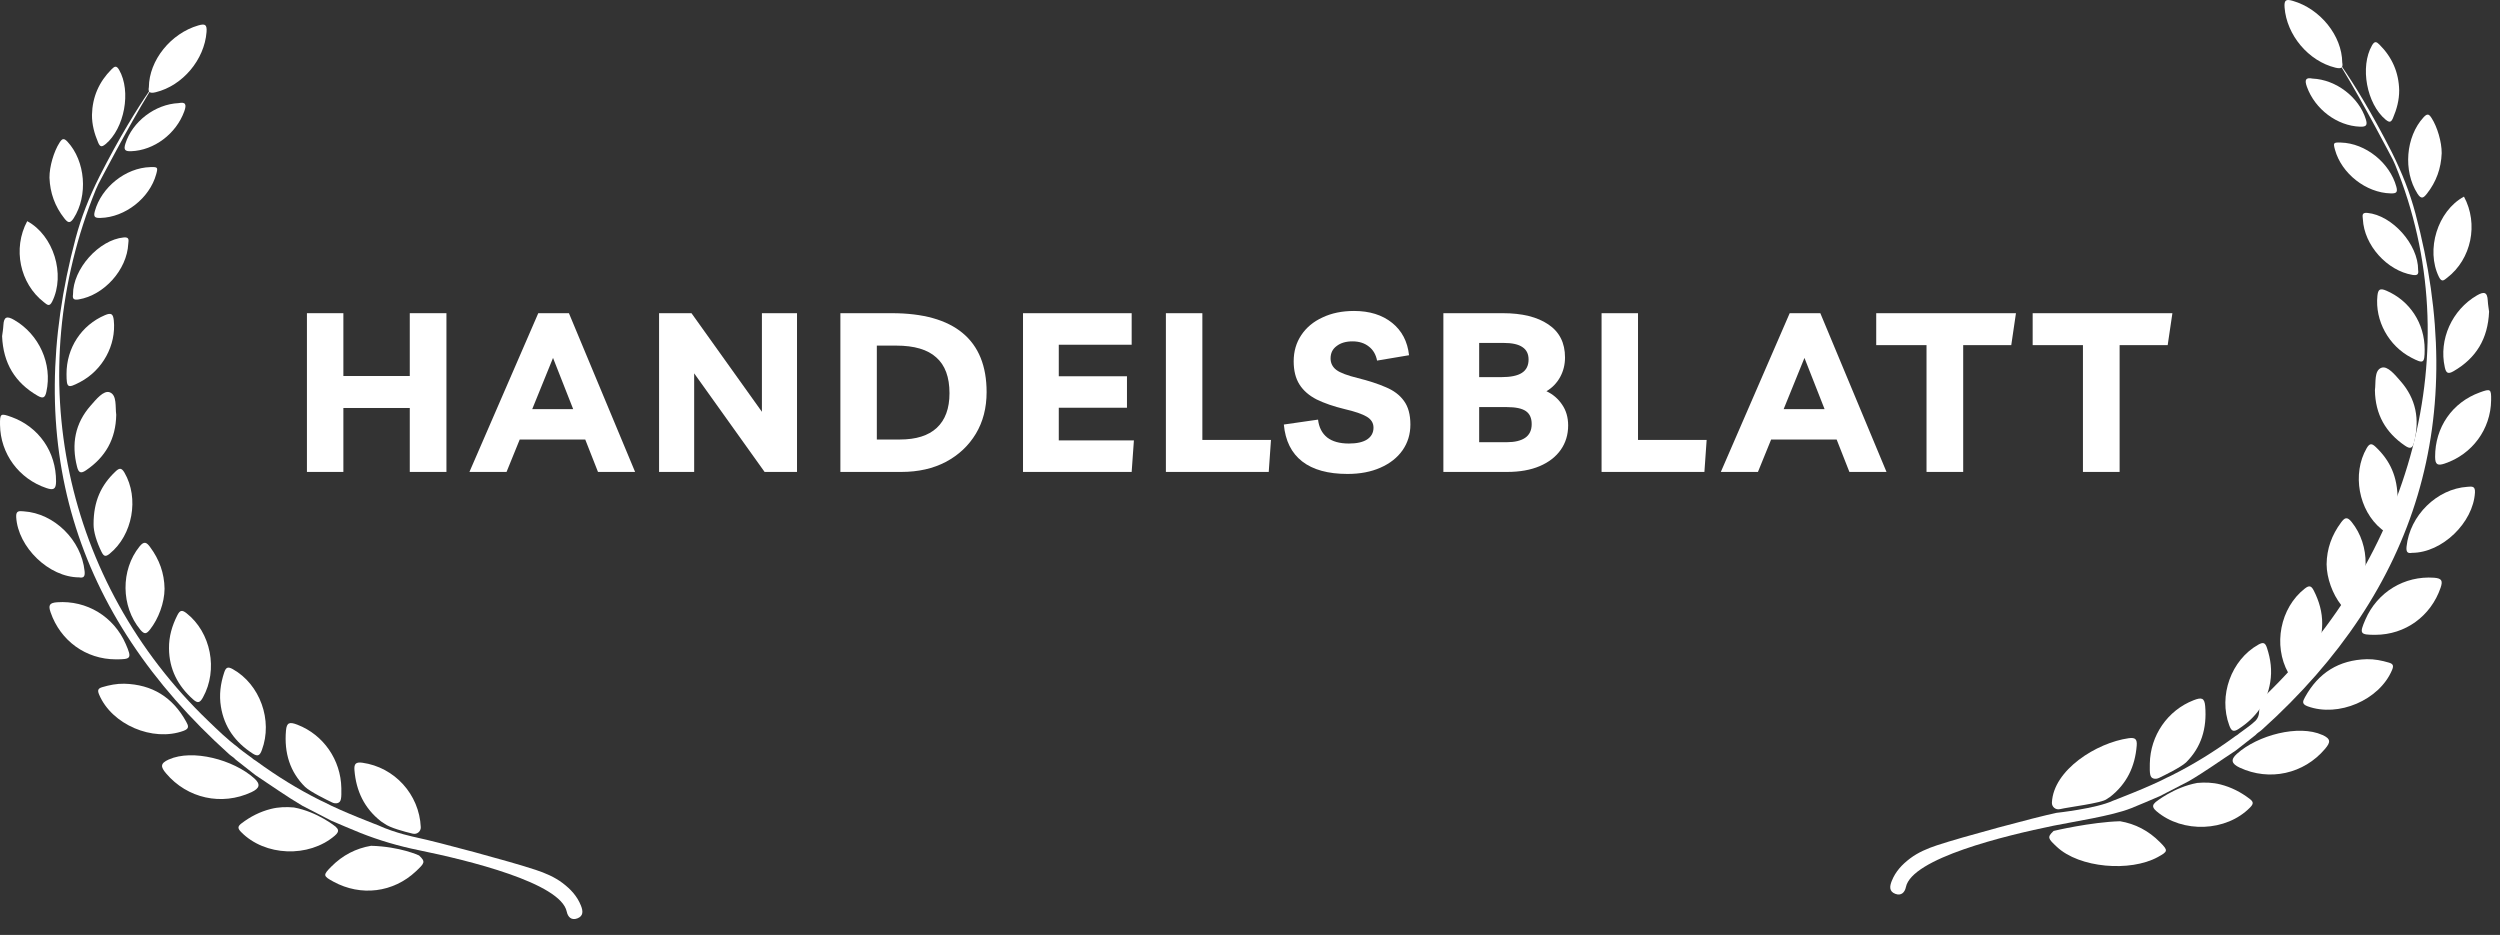 <svg width="123" height="46" viewBox="0 0 123 46" fill="none" xmlns="http://www.w3.org/2000/svg">
<rect x="0" y="0" width="123" height="46" fill="#333333" stroke="none"/>
<path d="M114.26 36.16C113.096 35.635 111.083 36.167 110.057 37.086C109.732 37.377 109.785 37.577 110.194 37.768C111.657 38.45 113.351 38.079 114.395 36.842C114.665 36.522 114.691 36.353 114.26 36.158V36.16Z" fill="white"/>
<path d="M117.538 32.602C117.183 32.497 116.824 32.425 116.448 32.432C115.077 32.469 114.066 33.098 113.404 34.304C113.292 34.505 113.24 34.642 113.535 34.75C115.05 35.305 117.066 34.443 117.687 32.969C117.773 32.765 117.756 32.666 117.538 32.602Z" fill="white"/>
<path d="M119.755 28.424C118.301 28.321 116.966 29.123 116.376 30.485C116.074 31.183 116.108 31.234 116.868 31.233C118.343 31.229 119.596 30.315 120.076 28.921C120.198 28.567 120.133 28.452 119.753 28.424H119.755Z" fill="white"/>
<path d="M112.582 33.107C112.725 33.364 112.831 33.414 113.062 33.207C113.816 32.537 114.242 31.719 114.252 30.7C114.259 30.115 114.102 29.575 113.838 29.057C113.716 28.818 113.615 28.786 113.393 28.96C112.186 29.904 111.826 31.748 112.582 33.107Z" fill="white"/>
<path d="M121.397 23.951C119.894 24.048 118.56 25.365 118.403 26.89C118.378 27.139 118.432 27.245 118.672 27.2C120.156 27.196 121.684 25.713 121.768 24.233C121.787 23.898 121.61 23.936 121.397 23.951Z" fill="white"/>
<path d="M115.179 25.709C114.725 26.319 114.478 26.997 114.469 27.76C114.474 28.45 114.766 29.234 115.18 29.761C115.356 29.985 115.457 30.02 115.661 29.776C116.617 28.63 116.633 26.834 115.699 25.68C115.474 25.4 115.355 25.47 115.178 25.709H115.179Z" fill="white"/>
<path d="M122.006 19.307C120.645 19.8 119.803 21.031 119.808 22.475C119.808 22.864 119.933 22.924 120.282 22.806C121.631 22.352 122.545 21.12 122.563 19.693C122.571 19.134 122.54 19.112 122.006 19.307Z" fill="white"/>
<path d="M117.169 26.035C117.376 26.203 117.462 26.163 117.57 25.947C117.811 25.458 117.968 24.953 117.963 24.588C117.966 23.438 117.58 22.651 116.89 21.995C116.708 21.823 116.595 21.783 116.441 22.049C115.711 23.306 116.041 25.119 117.17 26.035H117.169Z" fill="white"/>
<path d="M120.283 18.068C120.347 18.362 120.447 18.418 120.713 18.264C121.823 17.623 122.407 16.673 122.463 15.332C122.445 15.188 122.408 14.989 122.398 14.789C122.377 14.361 122.212 14.334 121.865 14.534C120.638 15.246 119.981 16.701 120.283 18.067V18.068Z" fill="white"/>
<path d="M118.773 21.757C119.056 20.636 118.875 19.625 118.103 18.748C117.837 18.446 117.469 17.982 117.166 18.094C116.801 18.229 116.899 18.819 116.846 19.2C116.865 20.392 117.373 21.282 118.331 21.931C118.587 22.105 118.698 22.056 118.773 21.757Z" fill="white"/>
<path d="M119.996 13.625C120.137 13.911 120.248 13.782 120.401 13.665C121.593 12.748 121.952 11.019 121.228 9.674C119.928 10.374 119.339 12.292 119.996 13.625Z" fill="white"/>
<path d="M119.293 17.201C119.298 15.907 118.557 14.789 117.402 14.298C117.094 14.167 117 14.236 116.968 14.557C116.844 15.774 117.517 17.015 118.638 17.597C119.242 17.91 119.291 17.881 119.293 17.199V17.201Z" fill="white"/>
<path d="M119.404 9.53C119.866 8.943 120.104 8.279 120.131 7.536C120.135 6.982 119.913 6.244 119.639 5.816C119.511 5.615 119.431 5.563 119.24 5.77C118.361 6.725 118.227 8.41 118.937 9.524C119.123 9.815 119.232 9.749 119.403 9.53H119.404Z" fill="white"/>
<path d="M116.478 10.475C116.175 10.446 116.244 10.629 116.253 10.786C116.315 12.065 117.443 13.318 118.695 13.525C118.936 13.565 119.005 13.495 118.972 13.283C118.98 12.022 117.696 10.593 116.478 10.475Z" fill="white"/>
<path d="M117.378 5.889C117.568 6.047 117.648 6.012 117.735 5.807C117.921 5.371 118.043 4.923 118.04 4.444C118.02 3.564 117.694 2.817 117.072 2.197C116.928 2.053 116.836 2.002 116.703 2.233C116.101 3.28 116.438 5.11 117.376 5.89L117.378 5.889Z" fill="white"/>
<path d="M115.173 7.013C114.802 7.003 114.787 7.02 114.88 7.363C115.202 8.542 116.412 9.486 117.62 9.515C117.881 9.521 117.982 9.482 117.899 9.183C117.577 8.006 116.386 7.047 115.173 7.014V7.013Z" fill="white"/>
<path d="M113.775 3.866C113.438 3.798 113.375 3.927 113.5 4.272C113.9 5.377 114.983 6.192 116.114 6.233C116.43 6.245 116.488 6.153 116.396 5.86C116.057 4.783 114.944 3.919 113.775 3.866Z" fill="white"/>
<path d="M110.2 35.983L110.183 36.001C110.183 36.001 110.192 35.994 110.199 35.991C110.199 35.988 110.2 35.986 110.2 35.983Z" fill="white"/>
<path d="M110.14 35.863C110.986 35.316 111.531 34.572 111.695 33.566C111.791 32.988 111.718 32.432 111.536 31.88C111.451 31.623 111.357 31.578 111.111 31.716C109.773 32.466 109.138 34.233 109.681 35.692C109.783 35.966 109.88 36.032 110.141 35.864L110.14 35.863Z" fill="white"/>
<path d="M110.971 36.167L110.698 36.411C110.796 36.324 110.895 36.235 110.971 36.167Z" fill="white"/>
<path d="M110.678 39.299C110.244 38.969 109.774 38.729 109.244 38.594C108.863 38.497 108.485 38.487 108.106 38.52C106.945 38.734 106.057 39.462 106.057 39.462C105.93 39.58 105.84 39.691 106.099 39.912C107.381 41.006 109.535 40.925 110.706 39.726C110.888 39.54 110.871 39.446 110.678 39.299Z" fill="white"/>
<path d="M104.308 40.405C102.87 40.447 101.047 40.877 101.038 40.882C100.702 41.196 100.768 41.261 101.194 41.662C102.305 42.709 104.807 42.908 106.16 42.17C106.674 41.889 106.68 41.849 106.27 41.435C105.705 40.864 105.048 40.532 104.309 40.405H104.308Z" fill="white"/>
<path d="M101.344 39.811C101.775 39.708 103.385 39.517 103.645 39.32C103.687 39.288 103.724 39.264 103.756 39.246C103.776 39.234 103.795 39.222 103.815 39.209C104.638 38.566 105.044 37.716 105.126 36.686C105.152 36.368 105.056 36.275 104.732 36.32C103.153 36.543 101.027 37.877 100.954 39.487C100.954 39.488 100.954 39.489 100.954 39.49C100.945 39.699 101.141 39.859 101.344 39.81V39.811Z" fill="white"/>
<path d="M104.837 39.771C104.837 39.771 104.849 39.766 104.854 39.764C105.315 39.58 105.768 39.381 106.264 39.17L107.685 38.436C108.486 37.968 109.233 37.428 110.001 36.925L110.969 36.166C111.06 36.06 111.19 35.992 111.293 35.898C118.981 28.977 121.509 20.511 118.839 10.502C118.57 9.492 118.187 8.514 117.679 7.493C116.66 5.489 115.802 4.12 115.23 3.288C115.253 3.244 115.258 3.178 115.239 3.082C115.226 1.75 114.154 0.434 112.809 0.044C112.475 -0.054 112.373 -0.005 112.401 0.366C112.503 1.726 113.575 3.004 114.9 3.329C115.049 3.365 115.152 3.368 115.207 3.317C116.22 4.969 117.727 7.854 117.727 7.854C117.763 7.944 117.807 8.022 117.839 8.101C121.577 17.244 118.522 27.431 111.406 34.263C110.94 34.711 111.385 35.164 110.868 35.551C110.866 35.552 110.868 35.553 110.865 35.556C110.798 35.626 110.403 35.915 110.15 36.098C110.106 36.147 110.041 36.178 109.986 36.215C109.955 36.237 109.935 36.252 109.935 36.252C108.947 36.974 107.91 37.617 106.814 38.164C106.742 38.198 106.669 38.232 106.597 38.266C105.76 38.71 103.947 39.4 103.947 39.4C103.13 39.781 101.179 39.992 101.179 39.992C100.099 40.219 96.546 41.175 95.3 41.588C94.828 41.745 94.368 41.939 93.971 42.239C93.577 42.538 93.258 42.878 93.072 43.348C92.969 43.607 92.937 43.861 93.254 43.979C93.543 44.087 93.717 43.902 93.77 43.646C94.061 42.23 98.633 41.115 101.042 40.623C102.027 40.422 103.902 40.142 104.836 39.77L104.837 39.771Z" fill="white"/>
<path d="M105.958 38.305C106.046 38.329 106.141 38.313 106.224 38.273C106.501 38.141 107.29 37.754 107.552 37.513C108.299 36.772 108.588 35.842 108.495 34.739C108.461 34.328 108.31 34.302 107.927 34.451C106.644 34.949 105.796 36.185 105.771 37.565C105.762 38.058 105.768 38.253 105.956 38.304L105.958 38.305Z" fill="white"/>
<path d="M106.821 38.162L106.743 38.199C106.767 38.187 106.792 38.176 106.817 38.164C106.818 38.164 106.82 38.162 106.821 38.16V38.162Z" fill="white"/>
<path d="M15.101 23.219V15.409H16.894V18.5H20.161V15.409H21.965V23.219H20.161V20.073H16.894V23.219H15.101Z" fill="white"/>
<path d="M23.096 23.219L26.483 15.409H27.991L31.247 23.219H29.421L28.794 21.624H25.57L24.922 23.219H23.096ZM26.186 20.128H28.2L27.209 17.609L26.186 20.128Z" fill="white"/>
<path d="M37.486 15.409H39.213V23.219H37.618L34.153 18.368V23.219H32.426V15.409H34.021L37.486 20.26V15.409Z" fill="white"/>
<path d="M41.347 23.219V15.409H43.877C45.417 15.409 46.58 15.735 47.364 16.388C48.149 17.04 48.541 18.008 48.541 19.292C48.541 20.069 48.365 20.751 48.013 21.338C47.661 21.924 47.17 22.386 46.539 22.724C45.908 23.054 45.179 23.219 44.35 23.219H41.347ZM43.14 21.624H44.273C45.072 21.624 45.678 21.433 46.088 21.052C46.506 20.663 46.715 20.095 46.715 19.347C46.715 18.555 46.499 17.968 46.066 17.587C45.641 17.198 44.984 17.004 44.097 17.004H43.14V21.624Z" fill="white"/>
<path d="M55.678 16.96H52.092V18.511H55.447V20.062H52.092V21.668H55.788L55.678 23.219H50.332V15.409H55.678V16.96Z" fill="white"/>
<path d="M57.362 23.219V15.409H59.156V21.646H62.532L62.422 23.219H57.362Z" fill="white"/>
<path d="M66.3 23.318C65.339 23.318 64.595 23.112 64.067 22.702C63.539 22.291 63.238 21.686 63.165 20.887L64.848 20.645C64.892 21.026 65.042 21.319 65.299 21.525C65.555 21.723 65.911 21.822 66.366 21.822C66.754 21.822 67.051 21.756 67.257 21.624C67.469 21.484 67.576 21.29 67.576 21.041C67.576 20.813 67.466 20.634 67.246 20.502C67.026 20.37 66.663 20.245 66.157 20.128C65.614 19.996 65.156 19.838 64.782 19.655C64.408 19.464 64.125 19.218 63.935 18.918C63.744 18.617 63.649 18.236 63.649 17.774C63.649 17.29 63.773 16.861 64.023 16.487C64.272 16.113 64.62 15.823 65.068 15.618C65.515 15.405 66.032 15.299 66.619 15.299C67.381 15.299 68.005 15.493 68.489 15.882C68.973 16.27 69.251 16.802 69.325 17.477L67.752 17.741C67.693 17.44 67.557 17.209 67.345 17.048C67.132 16.879 66.864 16.795 66.542 16.795C66.219 16.795 65.959 16.872 65.761 17.026C65.563 17.172 65.464 17.374 65.464 17.631C65.464 17.865 65.559 18.056 65.75 18.203C65.94 18.342 66.289 18.474 66.795 18.599C67.33 18.731 67.792 18.881 68.181 19.05C68.569 19.211 68.866 19.435 69.072 19.721C69.284 20.007 69.391 20.395 69.391 20.887C69.391 21.363 69.262 21.785 69.006 22.152C68.749 22.518 68.386 22.804 67.917 23.01C67.455 23.215 66.916 23.318 66.3 23.318Z" fill="white"/>
<path d="M71.014 23.219V15.409H73.941C74.886 15.409 75.631 15.592 76.174 15.959C76.724 16.325 76.999 16.868 76.999 17.587C76.999 17.939 76.918 18.261 76.757 18.555C76.595 18.848 76.371 19.079 76.085 19.248C76.401 19.394 76.657 19.614 76.856 19.908C77.053 20.194 77.153 20.535 77.153 20.931C77.153 21.385 77.031 21.785 76.79 22.13C76.547 22.474 76.203 22.742 75.755 22.933C75.308 23.123 74.776 23.219 74.16 23.219H71.014ZM73.974 16.872H72.775V18.555H73.864C74.326 18.555 74.663 18.485 74.876 18.346C75.096 18.206 75.206 17.986 75.206 17.686C75.206 17.414 75.106 17.213 74.909 17.081C74.71 16.941 74.399 16.872 73.974 16.872ZM72.775 21.756H74.138C74.52 21.756 74.817 21.686 75.029 21.547C75.249 21.4 75.359 21.173 75.359 20.865C75.359 20.571 75.264 20.359 75.073 20.227C74.883 20.095 74.571 20.029 74.138 20.029H72.775V21.756Z" fill="white"/>
<path d="M78.797 23.219V15.409H80.59V21.646H83.967L83.857 23.219H78.797Z" fill="white"/>
<path d="M84.665 23.219L88.053 15.409H89.56L92.816 23.219H90.99L90.363 21.624H87.14L86.491 23.219H84.665ZM87.756 20.128H89.769L88.779 17.609L87.756 20.128Z" fill="white"/>
<path d="M99.185 15.409L98.954 16.982H96.589V23.219H94.785V16.982H92.31V15.409H99.185Z" fill="white"/>
<path d="M106.882 15.409L106.65 16.982H104.285V23.219H102.481V16.982H100.007V15.409H106.882Z" fill="white"/>
<path d="M8.304 37.367C9.468 36.842 11.482 37.374 12.508 38.293C12.833 38.585 12.779 38.784 12.371 38.975C10.907 39.657 9.214 39.286 8.17 38.049C7.899 37.729 7.874 37.56 8.304 37.366V37.367Z" fill="white"/>
<path d="M5.028 33.809C5.383 33.704 5.742 33.632 6.117 33.639C7.489 33.676 8.5 34.305 9.162 35.511C9.273 35.712 9.326 35.849 9.031 35.957C7.515 36.512 5.499 35.65 4.878 34.176C4.792 33.972 4.809 33.873 5.028 33.809Z" fill="white"/>
<path d="M2.811 29.631C4.265 29.528 5.6 30.33 6.19 31.693C6.492 32.391 6.458 32.442 5.698 32.44C4.222 32.437 2.97 31.523 2.49 30.128C2.367 29.775 2.433 29.659 2.812 29.631H2.811Z" fill="white"/>
<path d="M9.984 34.315C9.841 34.571 9.736 34.621 9.504 34.414C8.75 33.745 8.324 32.927 8.315 31.907C8.307 31.322 8.464 30.782 8.728 30.265C8.851 30.025 8.951 29.994 9.173 30.167C10.381 31.112 10.741 32.956 9.984 34.315Z" fill="white"/>
<path d="M1.168 25.158C2.671 25.256 4.005 26.572 4.162 28.097C4.187 28.347 4.133 28.452 3.893 28.407C2.409 28.404 0.881 26.921 0.797 25.44C0.778 25.105 0.955 25.144 1.168 25.158Z" fill="white"/>
<path d="M7.385 26.916C7.84 27.526 8.086 28.204 8.096 28.968C8.091 29.657 7.799 30.441 7.384 30.968C7.208 31.192 7.108 31.227 6.904 30.983C5.948 29.837 5.932 28.041 6.865 26.887C7.091 26.607 7.21 26.678 7.387 26.916H7.385Z" fill="white"/>
<path d="M0.56 20.514C1.92 21.007 2.763 22.239 2.758 23.683C2.758 24.072 2.633 24.131 2.284 24.013C0.933 23.56 0.019 22.327 0.001 20.902C-0.006 20.343 0.024 20.321 0.559 20.515L0.56 20.514Z" fill="white"/>
<path d="M5.398 27.242C5.19 27.411 5.104 27.371 4.996 27.154C4.755 26.666 4.599 26.16 4.604 25.795C4.6 24.645 4.987 23.858 5.677 23.203C5.858 23.03 5.971 22.99 6.125 23.256C6.855 24.513 6.525 26.327 5.397 27.242H5.398Z" fill="white"/>
<path d="M2.282 19.275C2.218 19.57 2.119 19.625 1.852 19.471C0.743 18.83 0.158 17.88 0.103 16.539C0.121 16.396 0.157 16.197 0.167 15.996C0.189 15.568 0.354 15.541 0.7 15.742C1.927 16.453 2.584 17.908 2.282 19.274V19.275Z" fill="white"/>
<path d="M3.791 22.965C3.508 21.844 3.689 20.832 4.461 19.955C4.727 19.654 5.095 19.189 5.399 19.301C5.763 19.436 5.665 20.027 5.719 20.407C5.699 21.599 5.191 22.489 4.233 23.138C3.978 23.312 3.866 23.264 3.791 22.965Z" fill="white"/>
<path d="M2.57 14.833C2.43 15.118 2.318 14.989 2.166 14.873C0.974 13.955 0.615 12.227 1.339 10.881C2.638 11.581 3.228 13.499 2.57 14.833Z" fill="white"/>
<path d="M3.273 18.407C3.269 17.114 4.009 15.996 5.165 15.505C5.473 15.374 5.566 15.443 5.599 15.764C5.723 16.98 5.05 18.221 3.928 18.804C3.324 19.117 3.276 19.088 3.273 18.406V18.407Z" fill="white"/>
<path d="M3.161 10.738C2.699 10.151 2.462 9.486 2.434 8.743C2.43 8.189 2.652 7.451 2.926 7.023C3.054 6.823 3.134 6.77 3.325 6.977C4.204 7.932 4.338 9.617 3.628 10.732C3.442 11.022 3.333 10.957 3.162 10.738H3.161Z" fill="white"/>
<path d="M6.086 11.682C6.389 11.653 6.32 11.837 6.311 11.993C6.249 13.272 5.12 14.525 3.869 14.732C3.628 14.772 3.559 14.703 3.592 14.49C3.584 13.229 4.868 11.8 6.086 11.682Z" fill="white"/>
<path d="M5.187 7.096C4.997 7.254 4.917 7.219 4.83 7.015C4.644 6.578 4.522 6.13 4.525 5.651C4.545 4.771 4.871 4.025 5.493 3.405C5.637 3.26 5.729 3.209 5.862 3.44C6.464 4.488 6.127 6.317 5.189 7.097L5.187 7.096Z" fill="white"/>
<path d="M7.393 8.221C7.764 8.211 7.778 8.228 7.685 8.571C7.363 9.75 6.153 10.693 4.945 10.722C4.684 10.728 4.583 10.689 4.666 10.39C4.988 9.214 6.179 8.255 7.393 8.222V8.221Z" fill="white"/>
<path d="M8.791 5.073C9.128 5.005 9.191 5.134 9.066 5.479C8.666 6.584 7.583 7.399 6.452 7.44C6.136 7.452 6.077 7.36 6.17 7.067C6.509 5.99 7.622 5.126 8.791 5.073Z" fill="white"/>
<path d="M12.365 37.191L12.383 37.208C12.383 37.208 12.373 37.202 12.367 37.198C12.367 37.196 12.365 37.193 12.365 37.191Z" fill="white"/>
<path d="M12.426 37.07C11.58 36.523 11.034 35.779 10.87 34.773C10.775 34.195 10.847 33.639 11.03 33.087C11.115 32.83 11.21 32.785 11.456 32.923C12.793 33.673 13.429 35.44 12.885 36.899C12.784 37.173 12.687 37.239 12.426 37.071V37.07Z" fill="white"/>
<path d="M11.595 37.374L11.867 37.618C11.769 37.531 11.671 37.442 11.595 37.374Z" fill="white"/>
<path d="M11.887 40.506C12.321 40.176 12.792 39.936 13.322 39.801C13.702 39.704 14.081 39.694 14.46 39.727C15.62 39.941 16.509 40.669 16.509 40.669C16.635 40.787 16.726 40.898 16.467 41.119C15.185 42.213 13.031 42.131 11.86 40.933C11.678 40.747 11.695 40.653 11.887 40.506Z" fill="white"/>
<path d="M18.258 41.613C19.695 41.654 20.608 42.084 20.618 42.089C20.954 42.403 20.887 42.468 20.462 42.87C19.351 43.916 17.758 44.115 16.405 43.378C15.891 43.097 15.885 43.057 16.295 42.642C16.86 42.071 17.517 41.739 18.256 41.613H18.258Z" fill="white"/>
<path d="M20.313 41.018C19.881 40.915 19.18 40.724 18.921 40.527C18.879 40.495 18.842 40.471 18.809 40.453C18.79 40.441 18.771 40.429 18.751 40.416C17.928 39.773 17.522 38.923 17.439 37.893C17.414 37.575 17.51 37.482 17.834 37.527C19.413 37.75 20.629 39.084 20.702 40.694C20.702 40.695 20.702 40.696 20.702 40.697C20.712 40.906 20.515 41.066 20.313 41.017V41.018Z" fill="white"/>
<path d="M17.727 40.978C17.727 40.978 17.715 40.973 17.71 40.971C17.25 40.787 16.796 40.588 16.3 40.378L14.879 39.644C14.078 39.175 13.331 38.636 12.564 38.133L11.595 37.373C11.504 37.267 11.374 37.199 11.271 37.105C3.582 30.186 1.055 21.72 3.724 11.71C3.993 10.7 4.376 9.723 4.884 8.702C5.903 6.697 6.761 5.329 7.333 4.496C7.31 4.452 7.305 4.387 7.324 4.291C7.337 2.959 8.409 1.642 9.754 1.252C10.088 1.155 10.19 1.203 10.162 1.574C10.06 2.934 8.988 4.213 7.663 4.537C7.514 4.574 7.411 4.576 7.356 4.525C6.343 6.177 4.836 9.063 4.836 9.063C4.801 9.153 4.756 9.231 4.724 9.31C0.986 18.453 3.132 28.64 10.248 35.472C10.713 35.919 11.178 36.373 11.695 36.759C11.697 36.76 11.695 36.761 11.698 36.764C11.765 36.834 12.16 37.124 12.413 37.306C12.457 37.356 12.522 37.386 12.577 37.424C12.608 37.446 12.628 37.46 12.628 37.46C13.616 38.182 14.653 38.825 15.749 39.372C15.821 39.406 15.894 39.441 15.966 39.474C16.803 39.918 18.616 40.609 18.616 40.609C19.433 40.989 20.475 41.2 20.475 41.2C21.555 41.428 25.107 42.383 26.354 42.797C26.825 42.953 27.286 43.148 27.683 43.448C28.076 43.747 28.395 44.086 28.582 44.556C28.685 44.815 28.717 45.069 28.4 45.187C28.11 45.295 27.937 45.111 27.884 44.854C27.593 43.438 23.021 42.324 20.612 41.831C19.627 41.631 18.661 41.35 17.727 40.978Z" fill="white"/>
<path d="M16.607 39.512C16.519 39.536 16.424 39.521 16.34 39.48C16.064 39.348 15.275 38.961 15.013 38.719C14.266 37.979 13.976 37.05 14.07 35.946C14.104 35.535 14.255 35.509 14.638 35.658C15.921 36.156 16.768 37.392 16.794 38.772C16.802 39.265 16.796 39.46 16.608 39.511L16.607 39.512Z" fill="white"/>
<path d="M15.745 39.369L15.823 39.407C15.799 39.394 15.774 39.383 15.749 39.371C15.748 39.371 15.746 39.369 15.745 39.368V39.369Z" fill="white"/>
</svg>

